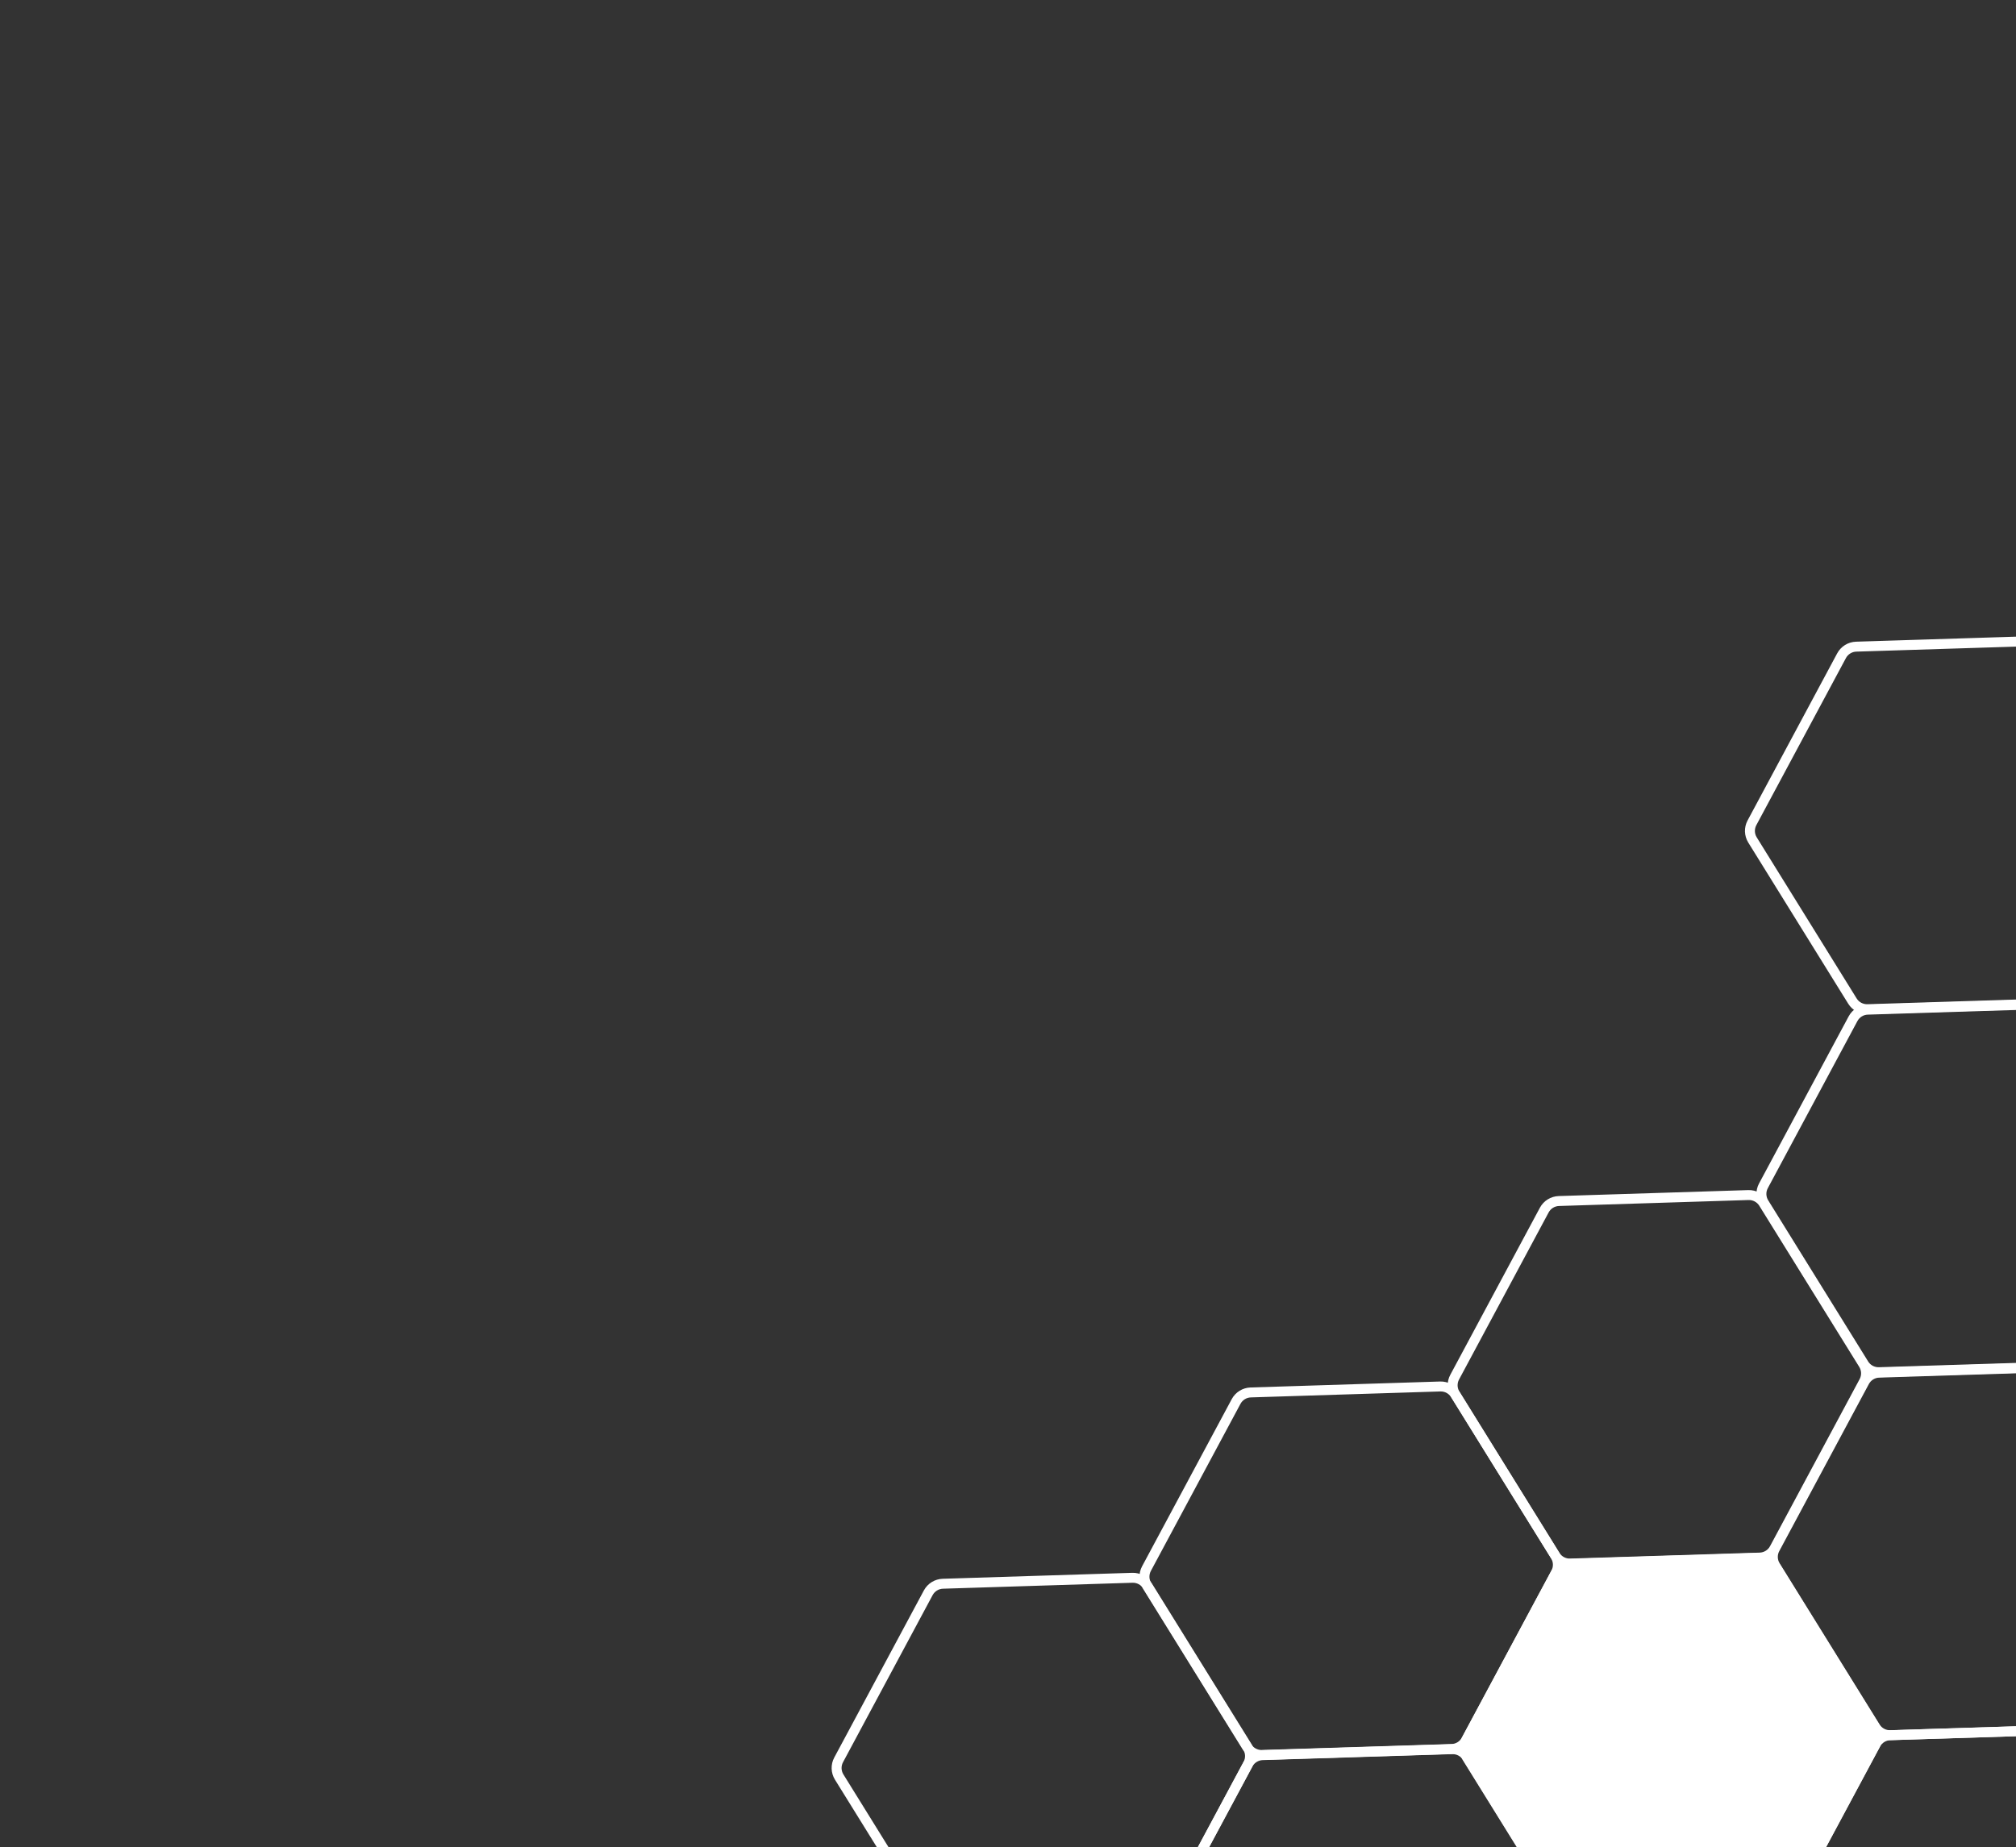 <?xml version="1.0" encoding="UTF-8"?> <svg xmlns="http://www.w3.org/2000/svg" width="455" height="417" viewBox="0 0 455 417" fill="none"><rect x="0" y="0" width="455" height="417" fill="#333333" stroke="none"/><path d="M284.119 476.232C284.849 477.41 286.152 478.108 287.537 478.065L330.312 476.719C331.697 476.675 332.953 475.896 333.608 474.675L353.83 436.957C354.484 435.736 354.438 434.259 353.708 433.081L331.154 396.71C330.424 395.532 329.121 394.834 327.736 394.877L284.961 396.223C283.576 396.267 282.32 397.046 281.665 398.267L261.443 435.984C260.789 437.206 260.835 438.683 261.565 439.861L284.119 476.232Z" stroke="white" stroke-width="2.243"></path><path d="M281.434 394.354C282.164 395.531 283.467 396.23 284.852 396.186L327.627 394.84C329.012 394.797 330.268 394.018 330.923 392.797L351.145 355.079C351.8 353.858 351.753 352.38 351.023 351.203L328.47 314.832C327.74 313.654 326.437 312.955 325.052 312.999L282.277 314.345C280.892 314.389 279.635 315.168 278.981 316.389L258.759 354.106C258.104 355.327 258.151 356.805 258.881 357.983L281.434 394.354Z" stroke="white" stroke-width="2.243"></path><path d="M423.256 389.886C423.986 391.064 425.289 391.762 426.674 391.719L469.449 390.373C470.834 390.329 472.09 389.55 472.745 388.329L492.967 350.612C493.621 349.391 493.575 347.913 492.845 346.735L470.291 310.364C469.561 309.186 468.258 308.488 466.873 308.531L424.098 309.878C422.713 309.921 421.457 310.7 420.802 311.921L400.58 349.639C399.926 350.86 399.972 352.338 400.702 353.515L423.256 389.886Z" stroke="white" stroke-width="2.243"></path><path d="M350.987 351.14C351.717 352.318 353.02 353.017 354.405 352.973L397.18 351.627C398.565 351.583 399.822 350.804 400.476 349.583L420.698 311.866C421.353 310.645 421.306 309.167 420.576 307.989L398.023 271.618C397.293 270.441 395.99 269.742 394.605 269.786L351.83 271.132C350.445 271.175 349.188 271.954 348.534 273.175L328.312 310.893C327.657 312.114 327.704 313.592 328.434 314.769L350.987 351.14Z" stroke="white" stroke-width="2.243"></path><path d="M418.084 225.993C418.814 227.17 420.117 227.869 421.502 227.825L464.277 226.479C465.662 226.436 466.918 225.656 467.573 224.435L487.795 186.718C488.45 185.497 488.403 184.019 487.673 182.842L465.12 146.47C464.389 145.293 463.086 144.594 461.702 144.638L418.926 145.984C417.542 146.027 416.285 146.807 415.63 148.028L395.409 185.745C394.754 186.966 394.8 188.444 395.531 189.621L418.084 225.993Z" stroke="white" stroke-width="2.243"></path><path d="M490.352 264.738C491.083 265.916 492.386 266.615 493.77 266.571L536.546 265.225C537.93 265.181 539.187 264.402 539.842 263.181L560.063 225.464C560.718 224.243 560.672 222.765 559.941 221.587L537.388 185.216C536.658 184.039 535.355 183.34 533.97 183.384L491.195 184.73C489.81 184.773 488.554 185.552 487.899 186.773L467.677 224.491C467.022 225.712 467.069 227.19 467.799 228.367L490.352 264.738Z" stroke="white" stroke-width="2.243"></path><path d="M425.767 471.737C426.497 472.915 427.8 473.613 429.185 473.57L471.96 472.224C473.345 472.18 474.601 471.401 475.256 470.18L495.478 432.462C496.133 431.241 496.086 429.764 495.356 428.586L472.803 392.215C472.073 391.037 470.77 390.339 469.385 390.382L426.61 391.728C425.225 391.772 423.968 392.551 423.314 393.772L403.092 431.489C402.437 432.711 402.484 434.188 403.214 435.366L425.767 471.737Z" stroke="white" stroke-width="2.243"></path><path d="M211.952 437.541C212.682 438.718 213.985 439.417 215.37 439.373L258.145 438.027C259.53 437.984 260.786 437.204 261.441 435.983L281.663 398.266C282.318 397.045 282.271 395.567 281.541 394.39L258.988 358.018C258.258 356.841 256.955 356.142 255.57 356.186L212.795 357.532C211.41 357.575 210.153 358.355 209.499 359.576L189.277 397.293C188.622 398.514 188.669 399.992 189.399 401.169L211.952 437.541Z" stroke="white" stroke-width="2.243"></path><path d="M356.285 514.924C357.015 516.101 358.318 516.8 359.703 516.756L402.478 515.41C403.863 515.367 405.119 514.588 405.774 513.366L425.996 475.649C426.651 474.428 426.604 472.95 425.874 471.773L403.321 435.401C402.591 434.224 401.288 433.525 399.903 433.569L357.128 434.915C355.743 434.958 354.486 435.738 353.832 436.959L333.61 474.676C332.955 475.897 333.002 477.375 333.732 478.552L356.285 514.924Z" stroke="white" stroke-width="2.243"></path><path d="M352.647 433.637C353.589 435.155 355.268 436.055 357.054 435.999L399.829 434.653C401.614 434.597 403.234 433.592 404.078 432.018L424.3 394.301C425.144 392.726 425.084 390.821 424.143 389.303L401.59 352.932C400.648 351.414 398.968 350.513 397.183 350.569L354.408 351.915C352.622 351.972 351.003 352.976 350.158 354.55L329.937 392.268C329.093 393.842 329.153 395.747 330.094 397.265L352.647 433.637Z" fill="white"></path><path d="M420.674 307.942C421.404 309.119 422.707 309.818 424.092 309.774L466.867 308.428C468.252 308.385 469.509 307.606 470.163 306.384L490.385 268.667C491.04 267.446 490.993 265.968 490.263 264.791L467.71 228.419C466.98 227.242 465.677 226.543 464.292 226.587L421.517 227.933C420.132 227.976 418.875 228.756 418.221 229.977L397.999 267.694C397.344 268.915 397.391 270.393 398.121 271.57L420.674 307.942Z" stroke="white" stroke-width="2.243"></path><path d="M486.818 183.385C487.759 184.903 489.439 185.804 491.225 185.747L534 184.401C535.785 184.345 537.405 183.341 538.249 181.766L558.471 144.049C559.315 142.475 559.255 140.57 558.314 139.052L535.76 102.68C534.819 101.162 533.139 100.262 531.354 100.318L488.579 101.664C486.793 101.72 485.173 102.724 484.329 104.299L464.108 142.016C463.263 143.59 463.323 145.495 464.265 147.014L486.818 183.385Z" fill="white"></path></svg> 